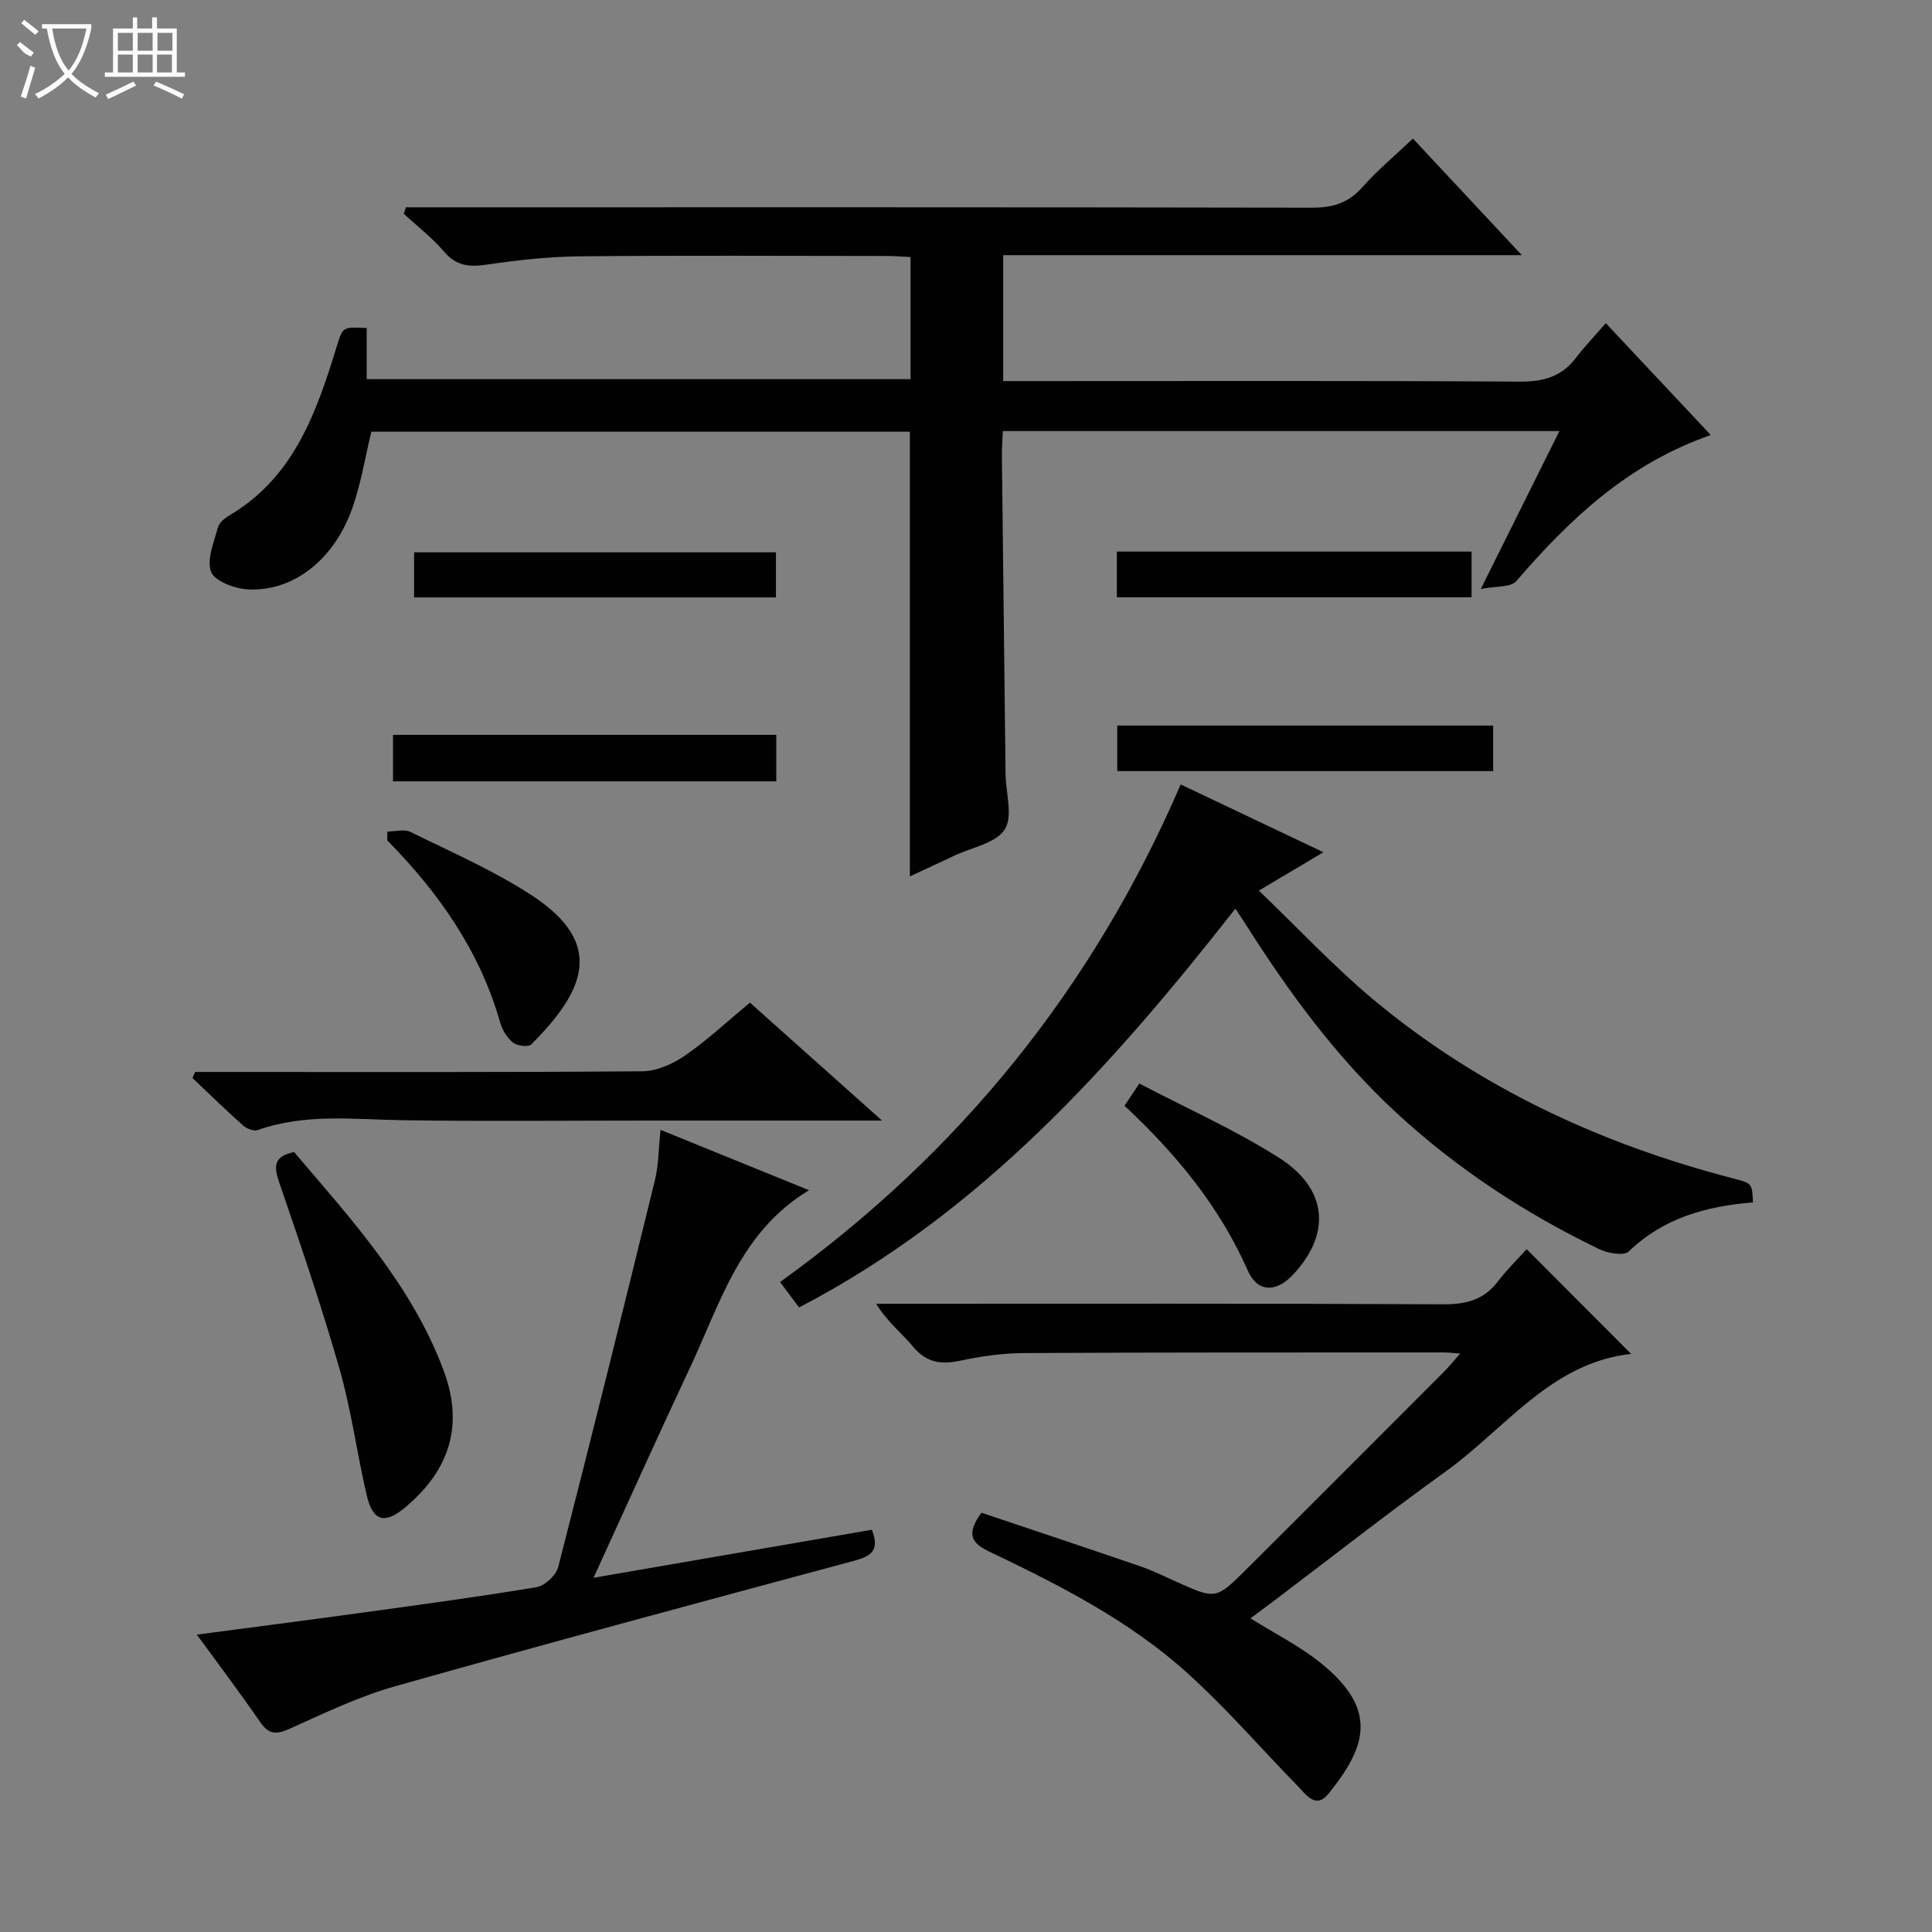 <svg enable-background="new 0 0 400 400" viewBox="0 0 400 400" xmlns="http://www.w3.org/2000/svg"><rect x="0" y="0" width="400" height="400" fill="#808080" stroke="none"/><g fill="#010102"><path d="m306.58 121.95c5.85-11.75 10.95-21.99 16.28-32.7-38.75 0-76.81 0-115.22 0-.08 1.81-.23 3.44-.21 5.07.24 21.98.5 43.96.76 65.94.05 3.91 1.58 8.74-.18 11.48-1.82 2.85-6.79 3.7-10.39 5.4-2.96 1.4-5.94 2.77-9.24 4.31 0-30.96 0-61.32 0-92.07-36.94 0-74.17 0-111.5 0-1.24 5.13-2.1 10.53-3.86 15.62-3.78 10.95-12.49 17.7-22.03 17-2.63-.2-6.63-1.76-7.31-3.66-.91-2.56.63-6.1 1.43-9.13.26-.98 1.4-1.92 2.36-2.49 13.49-7.95 18.09-21.49 22.34-35.27 1.17-3.79 1.21-3.78 6.11-3.54v10.59h112.6c0-8.22 0-16.59 0-25.29-1.68-.07-3.3-.21-4.92-.21-21.17-.01-42.33-.14-63.5.07-6.46.06-12.95.78-19.34 1.72-3.6.53-6.28.29-8.81-2.68-2.46-2.89-5.54-5.25-8.35-7.85.14-.45.28-.89.43-1.34h5.09c60.83 0 121.67-.04 182.5.08 4.31.01 7.55-.96 10.46-4.26 3.05-3.47 6.65-6.44 10.45-10.05 7.15 7.65 14.46 15.48 22.55 24.14-36.39 0-71.74 0-107.38 0v26.07h5.92c33.67 0 67.33-.1 101 .11 4.88.03 8.66-.99 11.64-4.9 1.81-2.37 3.89-4.53 6.2-7.2 7.53 8.02 14.39 15.33 21.74 23.16-17.15 5.96-29.2 17.4-40.26 30.24-1.11 1.31-4.08.99-7.36 1.64z"/><path d="m302.32 280.24c-1.75-.13-2.53-.23-3.31-.23-29 .01-57.99-.03-86.99.13-4.46.02-8.98.66-13.34 1.6-3.97.85-6.93.33-9.65-2.94-2.33-2.79-5.28-5.07-7.63-8.87h5.01c37.5 0 74.99-.08 112.49.11 4.71.02 8.32-.94 11.22-4.73 1.9-2.48 4.15-4.68 5.96-6.68 7.55 7.57 14.44 14.47 21.63 21.68-16.6 1.83-25.99 15.42-38.37 24.33-12.16 8.74-23.94 18-35.89 27.03-1.43 1.08-2.88 2.15-4.55 3.39 5.06 3.17 10.12 5.7 14.44 9.16 12.12 9.7 9.58 17.41 1.71 27.15-2.64 3.27-4.65.18-6.43-1.65-7.55-7.74-14.65-15.97-22.65-23.21-12.07-10.93-26.53-18.29-41.11-25.25-3.68-1.76-4.94-3.57-1.67-8.07 10.75 3.61 21.86 7.31 32.94 11.11 2.5.86 4.9 2.05 7.32 3.14 8.23 3.7 8.28 3.76 14.55-2.48 13.7-13.63 27.34-27.32 41-40.99.92-.92 1.75-1.96 3.32-3.73z"/><path d="m362.94 248.94c-9.85.81-18.58 3.28-25.72 10.16-1 .96-4.33.39-6.1-.47-15.36-7.41-29.52-16.68-42.08-28.3-12.32-11.4-22.14-24.78-31.08-38.88-.61-.96-1.25-1.89-2.19-3.32-25.6 32.62-52.76 63.03-90.33 82.56-1.22-1.62-2.47-3.29-3.94-5.26 37.19-26.74 64.77-60.89 82.95-103.02 9.72 4.62 19.28 9.16 29.55 14.04-4.36 2.59-8.23 4.88-13.37 7.94 8.18 7.83 15.54 15.74 23.76 22.6 21.82 18.19 47.02 29.86 74.41 36.98 3.94 1.02 3.95 1.01 4.14 4.97z"/><path d="m122.89 326.66c19.85-3.43 38.73-6.69 57.61-9.94 1.76 4.41-.31 5.52-3.73 6.44-31.71 8.54-63.42 17.05-95.02 25.98-7.46 2.11-14.58 5.55-21.69 8.74-2.73 1.23-4.34 1.35-6.18-1.32-4.12-6-8.52-11.81-13.13-18.13 11.65-1.54 22.75-2.97 33.84-4.49 12.17-1.68 24.35-3.31 36.46-5.33 1.74-.29 4.08-2.45 4.52-4.16 6.85-26.65 13.48-53.36 20.02-80.09.78-3.17.75-6.55 1.17-10.43 10.45 4.25 20.45 8.31 30.74 12.49-14.28 8.6-18.38 23.43-24.65 36.76-6.63 14.1-13.02 28.33-19.96 43.48z"/><path d="m182.61 232c-17 0-32.62 0-48.23 0-16.98 0-33.96.18-50.93-.07-10.11-.15-20.23-1.46-30.1 2.04-.82.29-2.3-.3-3.04-.96-3.57-3.18-6.98-6.53-10.45-9.81.18-.42.36-.84.54-1.26h5.17c29.13 0 58.25.09 87.38-.14 2.98-.02 6.31-1.49 8.83-3.23 4.63-3.19 8.77-7.08 13.49-10.98 8.85 7.91 17.59 15.71 27.34 24.41z"/><path d="m60.89 238.52c11.79 13.88 24.26 27.41 30.92 45.12 4.87 12.95-.15 21.89-7.84 28.39-4.28 3.62-6.77 2.99-8.04-2.42-2.03-8.69-3.18-17.61-5.63-26.17-3.73-13.03-8.11-25.88-12.52-38.71-1.16-3.38-1.03-5.35 3.11-6.21z"/><path d="m81.37 152.15h79.35v9.62c-26.47 0-52.72 0-79.35 0 0-3.05 0-6.11 0-9.62z"/><path d="m309.14 150.22v9.43c-25.87 0-51.69 0-77.83 0 0-3.04 0-6.08 0-9.43z"/><path d="m85.73 123.69c0-3.3 0-6.11 0-9.34h74.92v9.34c-24.8 0-49.63 0-74.92 0z"/><path d="m231.23 123.66c0-3.32 0-6.26 0-9.46h73.44v9.46c-24.28 0-48.67 0-73.44 0z"/><path d="m80.2 172.16c1.61 0 3.5-.55 4.8.09 8.48 4.19 17.26 7.99 25.14 13.15 15.53 10.17 10.58 20.04-.13 30.83-.6.6-2.92.32-3.79-.37-1.22-.96-2.21-2.59-2.65-4.11-4.2-14.82-12.74-26.94-23.4-37.77 0-.61.01-1.22.03-1.82z"/><path d="m232.82 228.93c.94-1.4 1.73-2.59 3.07-4.6 9.73 5.1 19.75 9.55 28.91 15.37 10.19 6.47 10.82 15.87 2.82 24.3-3.43 3.61-7.27 3.6-9.25-.88-5.87-13.34-14.89-24.23-25.55-34.19z"/></g><path d="m6.4 11.7c-2-.8-1.9-1.6-2.9-2.3l.6-.7c.9.7 1.9 1.4 2.9 2.2zm-2.1 8.3c.7-2.1 1.4-4.2 2-6.4.2.1.6.3 1 .4-.7 2.3-1.3 4.4-1.9 6.4zm3-12.8c-1.1-.9-2.1-1.7-2.9-2.4l.6-.7c1 .8 2 1.5 3 2.4zm1.4-1.3v-.9h10.2v.9c-.9 4.2-2.3 7.3-4.1 9.4 1.3 1.4 3.2 2.7 5.7 4-.2.2-.4.5-.7.9-2.5-1.4-4.4-2.7-5.7-4.2-1.4 1.5-3.5 3-6.1 4.4 0 0 0 0-.1-.1-.3-.4-.5-.7-.7-.8 2.7-1.3 4.7-2.8 6.2-4.2-1.8-2.2-3-5.3-3.7-9.4zm9.2 0h-7.1c.6 3.8 1.7 6.7 3.4 8.7 1.7-2 2.9-4.8 3.7-8.7z" fill="#fbfcfa"/><path d="m31.6 3.6h.9v2.3h4.1v9.1h1.7v.9h-16.6v-.9h1.7v-9.1h4.1v-2.3h.9v2.3h3.1v-2.3zm-4 13.3.6.8c-1.9.9-3.8 1.9-5.8 2.8-.2-.3-.3-.6-.5-.9 2-.9 3.9-1.8 5.7-2.7zm-3.2-10.1v3.7h3.1v-3.7zm0 4.5v3.7h3.1v-3.7zm4.1-4.5v3.7h3.1v-3.7zm0 4.5v3.7h3.1v-3.7zm9.1 9.1c-2.1-1.1-4.1-2-5.8-2.7l.5-.8c2.2.9 4.1 1.8 5.8 2.6l-.4.9zm-1.9-13.6h-3.1v3.7h3.1zm-3.2 4.5v3.7h3.1v-3.7z" fill="#fbfcfa"/></svg>